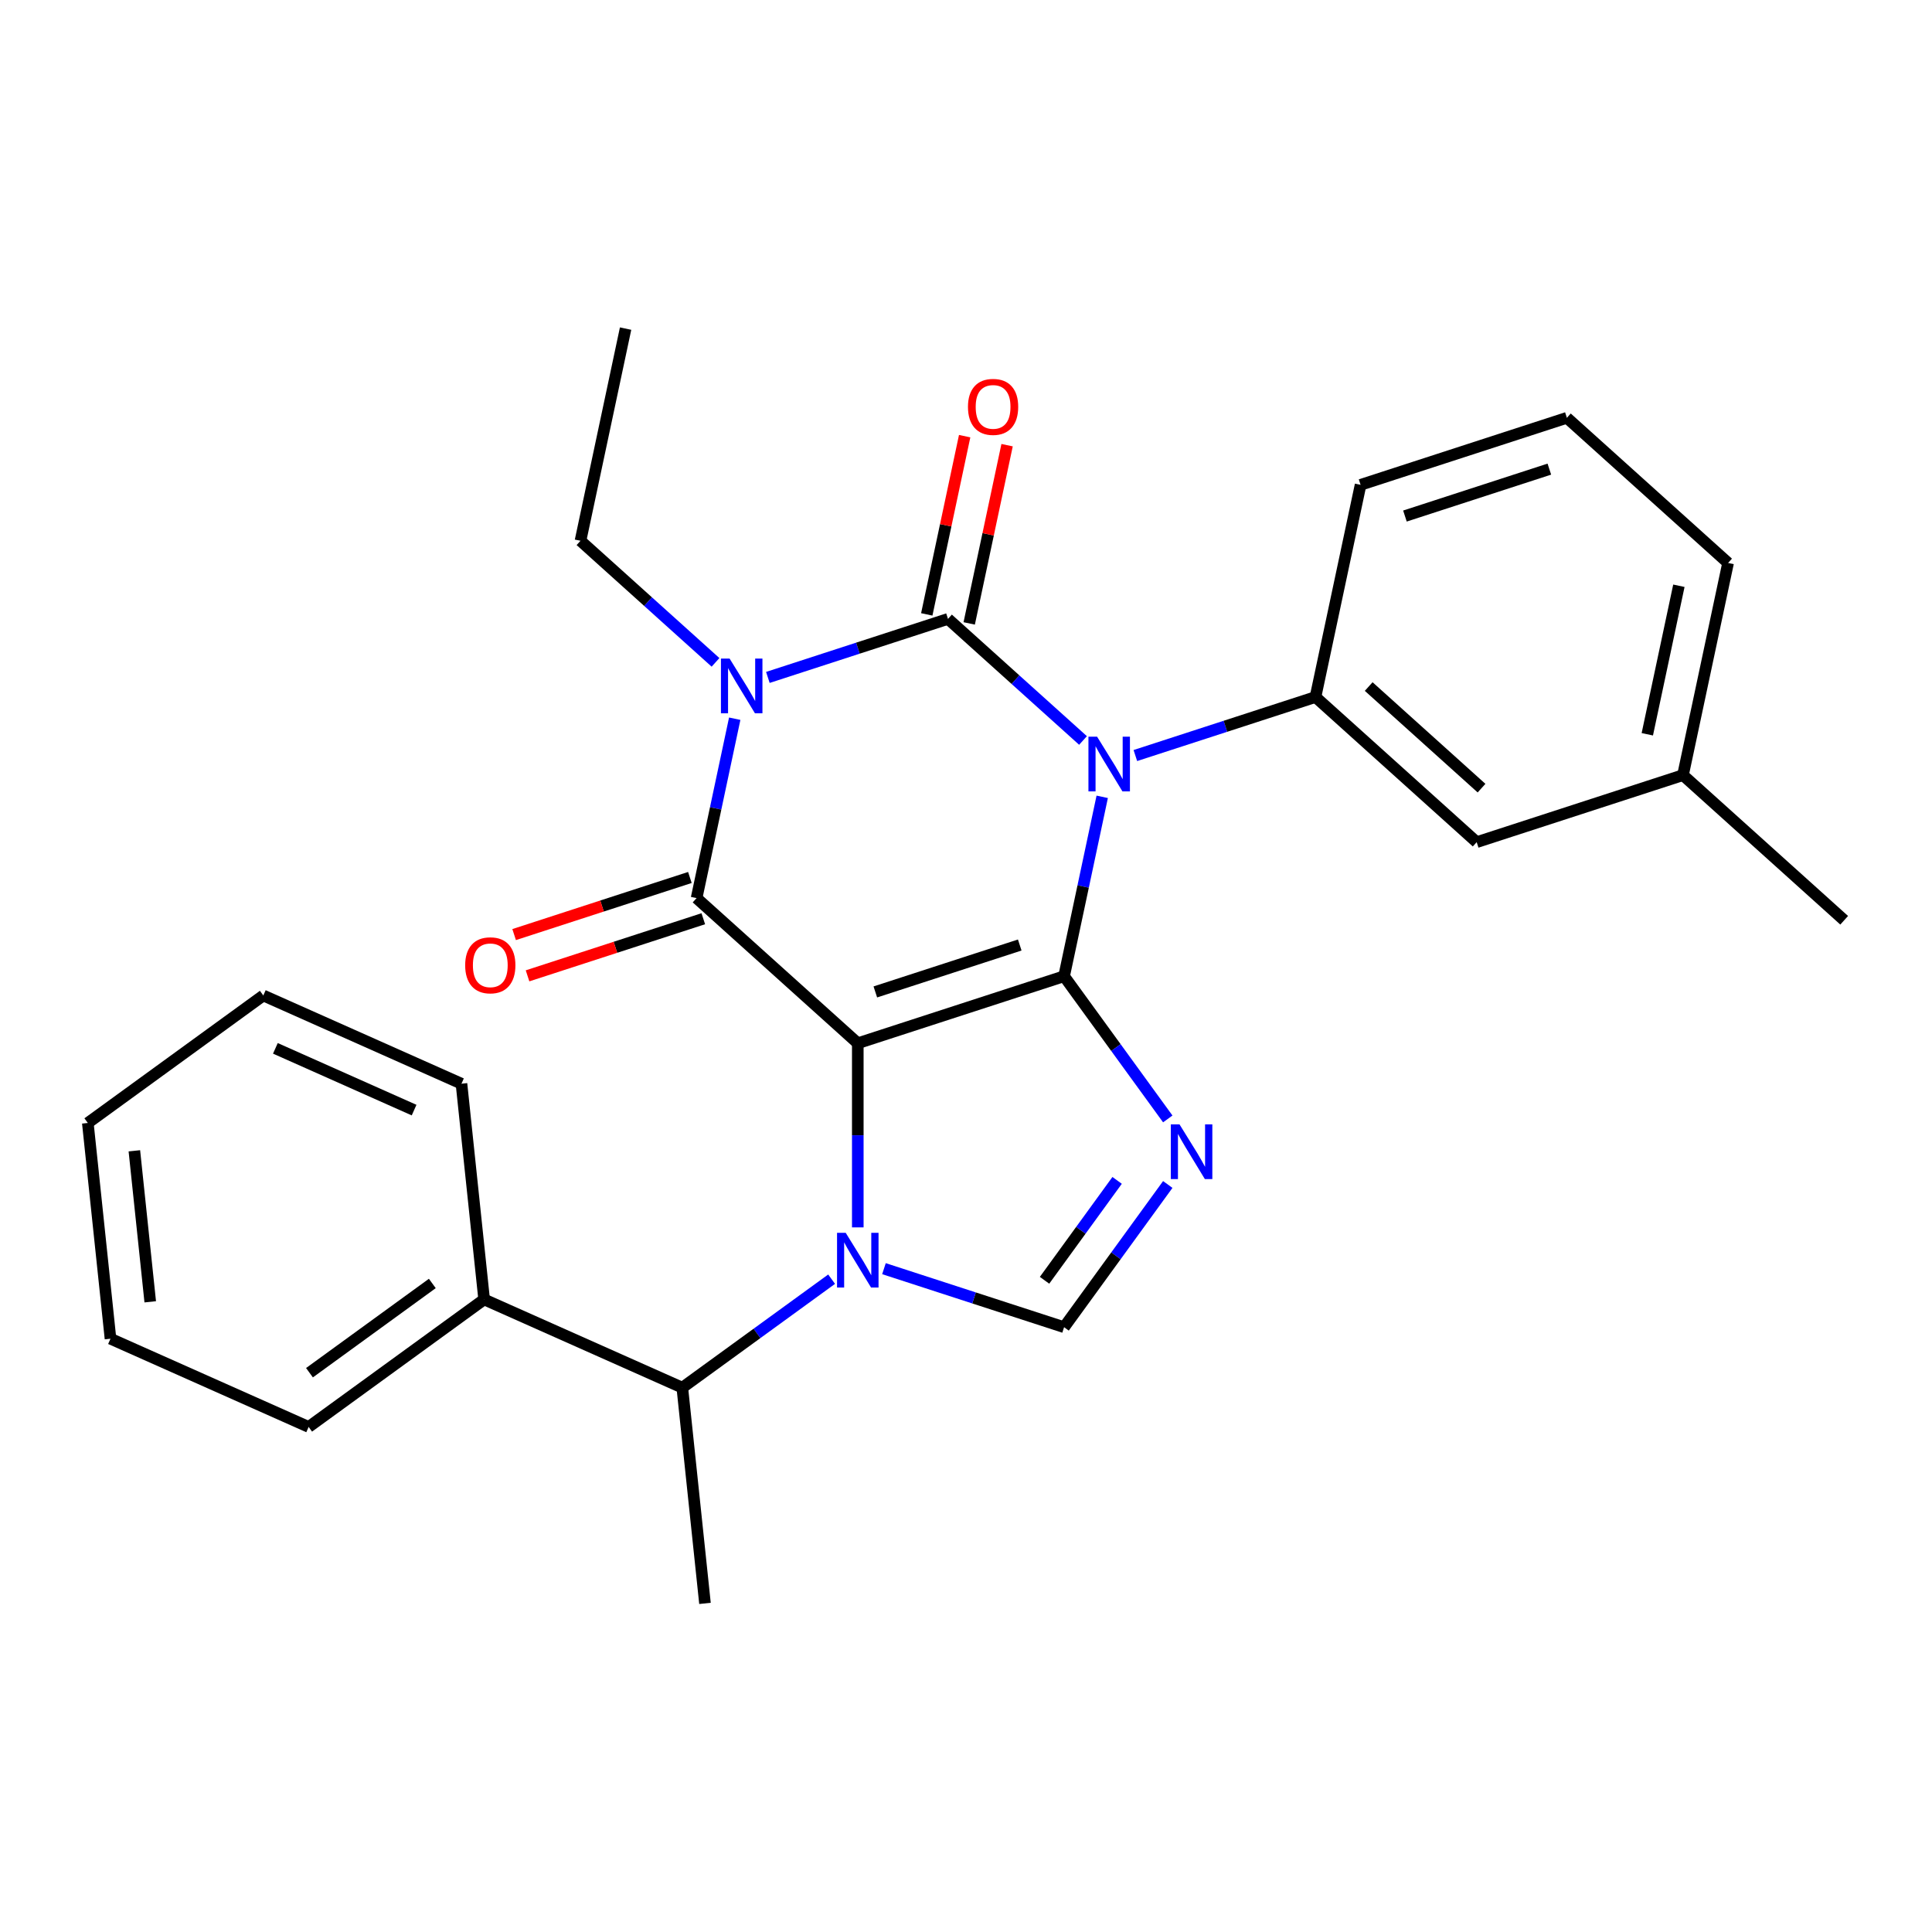 <?xml version='1.0' encoding='iso-8859-1'?>
<svg version='1.1' baseProfile='full'
              xmlns='http://www.w3.org/2000/svg'
                      xmlns:rdkit='http://www.rdkit.org/xml'
                      xmlns:xlink='http://www.w3.org/1999/xlink'
                  xml:space='preserve'
width='1000px' height='1000px' viewBox='0 0 1000 1000'>
<!-- END OF HEADER -->
<rect style='opacity:1.0;fill:#FFFFFF;stroke:none' width='1000' height='1000' x='0' y='0'> </rect>
<path class='bond-0' d='M 397.445,350.634 L 444.061,335.488' style='fill:none;fill-rule:evenodd;stroke:#0000FF;stroke-width:6px;stroke-linecap:butt;stroke-linejoin:miter;stroke-opacity:1' />
<path class='bond-0' d='M 444.061,335.488 L 490.677,320.341' style='fill:none;fill-rule:evenodd;stroke:#000000;stroke-width:6px;stroke-linecap:butt;stroke-linejoin:miter;stroke-opacity:1' />
<path class='bond-1' d='M 380.291,372.003 L 370.423,418.43' style='fill:none;fill-rule:evenodd;stroke:#0000FF;stroke-width:6px;stroke-linecap:butt;stroke-linejoin:miter;stroke-opacity:1' />
<path class='bond-1' d='M 370.423,418.43 L 360.554,464.857' style='fill:none;fill-rule:evenodd;stroke:#000000;stroke-width:6px;stroke-linecap:butt;stroke-linejoin:miter;stroke-opacity:1' />
<path class='bond-2' d='M 370.351,342.838 L 335.406,311.374' style='fill:none;fill-rule:evenodd;stroke:#0000FF;stroke-width:6px;stroke-linecap:butt;stroke-linejoin:miter;stroke-opacity:1' />
<path class='bond-2' d='M 335.406,311.374 L 300.461,279.91' style='fill:none;fill-rule:evenodd;stroke:#000000;stroke-width:6px;stroke-linecap:butt;stroke-linejoin:miter;stroke-opacity:1' />
<path class='bond-3' d='M 490.677,320.341 L 525.622,351.806' style='fill:none;fill-rule:evenodd;stroke:#000000;stroke-width:6px;stroke-linecap:butt;stroke-linejoin:miter;stroke-opacity:1' />
<path class='bond-3' d='M 525.622,351.806 L 560.567,383.27' style='fill:none;fill-rule:evenodd;stroke:#0000FF;stroke-width:6px;stroke-linecap:butt;stroke-linejoin:miter;stroke-opacity:1' />
<path class='bond-4' d='M 501.659,322.676 L 511.464,276.548' style='fill:none;fill-rule:evenodd;stroke:#000000;stroke-width:6px;stroke-linecap:butt;stroke-linejoin:miter;stroke-opacity:1' />
<path class='bond-4' d='M 511.464,276.548 L 521.269,230.421' style='fill:none;fill-rule:evenodd;stroke:#FF0000;stroke-width:6px;stroke-linecap:butt;stroke-linejoin:miter;stroke-opacity:1' />
<path class='bond-4' d='M 479.695,318.007 L 489.5,271.88' style='fill:none;fill-rule:evenodd;stroke:#000000;stroke-width:6px;stroke-linecap:butt;stroke-linejoin:miter;stroke-opacity:1' />
<path class='bond-4' d='M 489.5,271.88 L 499.304,225.753' style='fill:none;fill-rule:evenodd;stroke:#FF0000;stroke-width:6px;stroke-linecap:butt;stroke-linejoin:miter;stroke-opacity:1' />
<path class='bond-5' d='M 587.66,391.066 L 634.277,375.92' style='fill:none;fill-rule:evenodd;stroke:#0000FF;stroke-width:6px;stroke-linecap:butt;stroke-linejoin:miter;stroke-opacity:1' />
<path class='bond-5' d='M 634.277,375.92 L 680.893,360.773' style='fill:none;fill-rule:evenodd;stroke:#000000;stroke-width:6px;stroke-linecap:butt;stroke-linejoin:miter;stroke-opacity:1' />
<path class='bond-6' d='M 570.507,412.435 L 560.639,458.862' style='fill:none;fill-rule:evenodd;stroke:#0000FF;stroke-width:6px;stroke-linecap:butt;stroke-linejoin:miter;stroke-opacity:1' />
<path class='bond-6' d='M 560.639,458.862 L 550.77,505.289' style='fill:none;fill-rule:evenodd;stroke:#000000;stroke-width:6px;stroke-linecap:butt;stroke-linejoin:miter;stroke-opacity:1' />
<path class='bond-7' d='M 360.554,464.857 L 443.991,539.984' style='fill:none;fill-rule:evenodd;stroke:#000000;stroke-width:6px;stroke-linecap:butt;stroke-linejoin:miter;stroke-opacity:1' />
<path class='bond-8' d='M 357.085,454.179 L 311.599,468.959' style='fill:none;fill-rule:evenodd;stroke:#000000;stroke-width:6px;stroke-linecap:butt;stroke-linejoin:miter;stroke-opacity:1' />
<path class='bond-8' d='M 311.599,468.959 L 266.112,483.738' style='fill:none;fill-rule:evenodd;stroke:#FF0000;stroke-width:6px;stroke-linecap:butt;stroke-linejoin:miter;stroke-opacity:1' />
<path class='bond-8' d='M 364.024,475.535 L 318.538,490.315' style='fill:none;fill-rule:evenodd;stroke:#000000;stroke-width:6px;stroke-linecap:butt;stroke-linejoin:miter;stroke-opacity:1' />
<path class='bond-8' d='M 318.538,490.315 L 273.051,505.094' style='fill:none;fill-rule:evenodd;stroke:#FF0000;stroke-width:6px;stroke-linecap:butt;stroke-linejoin:miter;stroke-opacity:1' />
<path class='bond-9' d='M 57.19,692.913 L 45.455,581.253' style='fill:none;fill-rule:evenodd;stroke:#000000;stroke-width:6px;stroke-linecap:butt;stroke-linejoin:miter;stroke-opacity:1' />
<path class='bond-9' d='M 77.762,673.817 L 69.547,595.655' style='fill:none;fill-rule:evenodd;stroke:#000000;stroke-width:6px;stroke-linecap:butt;stroke-linejoin:miter;stroke-opacity:1' />
<path class='bond-10' d='M 57.19,692.913 L 159.758,738.579' style='fill:none;fill-rule:evenodd;stroke:#000000;stroke-width:6px;stroke-linecap:butt;stroke-linejoin:miter;stroke-opacity:1' />
<path class='bond-11' d='M 443.991,539.984 L 550.77,505.289' style='fill:none;fill-rule:evenodd;stroke:#000000;stroke-width:6px;stroke-linecap:butt;stroke-linejoin:miter;stroke-opacity:1' />
<path class='bond-11' d='M 453.069,513.424 L 527.814,489.137' style='fill:none;fill-rule:evenodd;stroke:#000000;stroke-width:6px;stroke-linecap:butt;stroke-linejoin:miter;stroke-opacity:1' />
<path class='bond-12' d='M 443.991,539.984 L 443.991,587.638' style='fill:none;fill-rule:evenodd;stroke:#000000;stroke-width:6px;stroke-linecap:butt;stroke-linejoin:miter;stroke-opacity:1' />
<path class='bond-12' d='M 443.991,587.638 L 443.991,635.292' style='fill:none;fill-rule:evenodd;stroke:#0000FF;stroke-width:6px;stroke-linecap:butt;stroke-linejoin:miter;stroke-opacity:1' />
<path class='bond-13' d='M 550.77,505.289 L 577.603,542.222' style='fill:none;fill-rule:evenodd;stroke:#000000;stroke-width:6px;stroke-linecap:butt;stroke-linejoin:miter;stroke-opacity:1' />
<path class='bond-13' d='M 577.603,542.222 L 604.437,579.154' style='fill:none;fill-rule:evenodd;stroke:#0000FF;stroke-width:6px;stroke-linecap:butt;stroke-linejoin:miter;stroke-opacity:1' />
<path class='bond-14' d='M 604.437,613.088 L 577.603,650.021' style='fill:none;fill-rule:evenodd;stroke:#0000FF;stroke-width:6px;stroke-linecap:butt;stroke-linejoin:miter;stroke-opacity:1' />
<path class='bond-14' d='M 577.603,650.021 L 550.77,686.953' style='fill:none;fill-rule:evenodd;stroke:#000000;stroke-width:6px;stroke-linecap:butt;stroke-linejoin:miter;stroke-opacity:1' />
<path class='bond-14' d='M 578.22,610.969 L 559.437,636.822' style='fill:none;fill-rule:evenodd;stroke:#0000FF;stroke-width:6px;stroke-linecap:butt;stroke-linejoin:miter;stroke-opacity:1' />
<path class='bond-14' d='M 559.437,636.822 L 540.654,662.675' style='fill:none;fill-rule:evenodd;stroke:#000000;stroke-width:6px;stroke-linecap:butt;stroke-linejoin:miter;stroke-opacity:1' />
<path class='bond-15' d='M 550.77,686.953 L 504.154,671.807' style='fill:none;fill-rule:evenodd;stroke:#000000;stroke-width:6px;stroke-linecap:butt;stroke-linejoin:miter;stroke-opacity:1' />
<path class='bond-15' d='M 504.154,671.807 L 457.538,656.66' style='fill:none;fill-rule:evenodd;stroke:#0000FF;stroke-width:6px;stroke-linecap:butt;stroke-linejoin:miter;stroke-opacity:1' />
<path class='bond-16' d='M 430.444,662.101 L 391.801,690.176' style='fill:none;fill-rule:evenodd;stroke:#0000FF;stroke-width:6px;stroke-linecap:butt;stroke-linejoin:miter;stroke-opacity:1' />
<path class='bond-16' d='M 391.801,690.176 L 353.159,718.252' style='fill:none;fill-rule:evenodd;stroke:#000000;stroke-width:6px;stroke-linecap:butt;stroke-linejoin:miter;stroke-opacity:1' />
<path class='bond-17' d='M 45.455,581.253 L 136.287,515.26' style='fill:none;fill-rule:evenodd;stroke:#000000;stroke-width:6px;stroke-linecap:butt;stroke-linejoin:miter;stroke-opacity:1' />
<path class='bond-18' d='M 136.287,515.26 L 238.855,560.926' style='fill:none;fill-rule:evenodd;stroke:#000000;stroke-width:6px;stroke-linecap:butt;stroke-linejoin:miter;stroke-opacity:1' />
<path class='bond-18' d='M 142.539,542.623 L 214.336,574.59' style='fill:none;fill-rule:evenodd;stroke:#000000;stroke-width:6px;stroke-linecap:butt;stroke-linejoin:miter;stroke-opacity:1' />
<path class='bond-19' d='M 300.461,279.91 L 323.805,170.088' style='fill:none;fill-rule:evenodd;stroke:#000000;stroke-width:6px;stroke-linecap:butt;stroke-linejoin:miter;stroke-opacity:1' />
<path class='bond-20' d='M 680.893,360.773 L 764.33,435.899' style='fill:none;fill-rule:evenodd;stroke:#000000;stroke-width:6px;stroke-linecap:butt;stroke-linejoin:miter;stroke-opacity:1' />
<path class='bond-20' d='M 708.434,355.355 L 766.839,407.943' style='fill:none;fill-rule:evenodd;stroke:#000000;stroke-width:6px;stroke-linecap:butt;stroke-linejoin:miter;stroke-opacity:1' />
<path class='bond-21' d='M 680.893,360.773 L 704.236,250.952' style='fill:none;fill-rule:evenodd;stroke:#000000;stroke-width:6px;stroke-linecap:butt;stroke-linejoin:miter;stroke-opacity:1' />
<path class='bond-22' d='M 764.33,435.899 L 871.109,401.205' style='fill:none;fill-rule:evenodd;stroke:#000000;stroke-width:6px;stroke-linecap:butt;stroke-linejoin:miter;stroke-opacity:1' />
<path class='bond-23' d='M 871.109,401.205 L 954.545,476.331' style='fill:none;fill-rule:evenodd;stroke:#000000;stroke-width:6px;stroke-linecap:butt;stroke-linejoin:miter;stroke-opacity:1' />
<path class='bond-24' d='M 871.109,401.205 L 894.452,291.383' style='fill:none;fill-rule:evenodd;stroke:#000000;stroke-width:6px;stroke-linecap:butt;stroke-linejoin:miter;stroke-opacity:1' />
<path class='bond-24' d='M 852.646,380.063 L 868.987,303.188' style='fill:none;fill-rule:evenodd;stroke:#000000;stroke-width:6px;stroke-linecap:butt;stroke-linejoin:miter;stroke-opacity:1' />
<path class='bond-25' d='M 811.016,216.257 L 704.236,250.952' style='fill:none;fill-rule:evenodd;stroke:#000000;stroke-width:6px;stroke-linecap:butt;stroke-linejoin:miter;stroke-opacity:1' />
<path class='bond-25' d='M 801.938,242.817 L 727.192,267.103' style='fill:none;fill-rule:evenodd;stroke:#000000;stroke-width:6px;stroke-linecap:butt;stroke-linejoin:miter;stroke-opacity:1' />
<path class='bond-26' d='M 811.016,216.257 L 894.452,291.383' style='fill:none;fill-rule:evenodd;stroke:#000000;stroke-width:6px;stroke-linecap:butt;stroke-linejoin:miter;stroke-opacity:1' />
<path class='bond-27' d='M 238.855,560.926 L 250.591,672.586' style='fill:none;fill-rule:evenodd;stroke:#000000;stroke-width:6px;stroke-linecap:butt;stroke-linejoin:miter;stroke-opacity:1' />
<path class='bond-28' d='M 250.591,672.586 L 159.758,738.579' style='fill:none;fill-rule:evenodd;stroke:#000000;stroke-width:6px;stroke-linecap:butt;stroke-linejoin:miter;stroke-opacity:1' />
<path class='bond-28' d='M 223.767,664.318 L 160.185,710.514' style='fill:none;fill-rule:evenodd;stroke:#000000;stroke-width:6px;stroke-linecap:butt;stroke-linejoin:miter;stroke-opacity:1' />
<path class='bond-29' d='M 250.591,672.586 L 353.159,718.252' style='fill:none;fill-rule:evenodd;stroke:#000000;stroke-width:6px;stroke-linecap:butt;stroke-linejoin:miter;stroke-opacity:1' />
<path class='bond-30' d='M 353.159,718.252 L 364.895,829.912' style='fill:none;fill-rule:evenodd;stroke:#000000;stroke-width:6px;stroke-linecap:butt;stroke-linejoin:miter;stroke-opacity:1' />
<path  class='atom-0' d='M 377.638 340.876
L 386.918 355.876
Q 387.838 357.356, 389.318 360.036
Q 390.798 362.716, 390.878 362.876
L 390.878 340.876
L 394.638 340.876
L 394.638 369.196
L 390.758 369.196
L 380.798 352.796
Q 379.638 350.876, 378.398 348.676
Q 377.198 346.476, 376.838 345.796
L 376.838 369.196
L 373.158 369.196
L 373.158 340.876
L 377.638 340.876
' fill='#0000FF'/>
<path  class='atom-2' d='M 567.854 381.308
L 577.134 396.308
Q 578.054 397.788, 579.534 400.468
Q 581.014 403.148, 581.094 403.308
L 581.094 381.308
L 584.854 381.308
L 584.854 409.628
L 580.974 409.628
L 571.014 393.228
Q 569.854 391.308, 568.614 389.108
Q 567.414 386.908, 567.054 386.228
L 567.054 409.628
L 563.374 409.628
L 563.374 381.308
L 567.854 381.308
' fill='#0000FF'/>
<path  class='atom-4' d='M 240.775 499.632
Q 240.775 492.832, 244.135 489.032
Q 247.495 485.232, 253.775 485.232
Q 260.055 485.232, 263.415 489.032
Q 266.775 492.832, 266.775 499.632
Q 266.775 506.512, 263.375 510.432
Q 259.975 514.312, 253.775 514.312
Q 247.535 514.312, 244.135 510.432
Q 240.775 506.552, 240.775 499.632
M 253.775 511.112
Q 258.095 511.112, 260.415 508.232
Q 262.775 505.312, 262.775 499.632
Q 262.775 494.072, 260.415 491.272
Q 258.095 488.432, 253.775 488.432
Q 249.455 488.432, 247.095 491.232
Q 244.775 494.032, 244.775 499.632
Q 244.775 505.352, 247.095 508.232
Q 249.455 511.112, 253.775 511.112
' fill='#FF0000'/>
<path  class='atom-5' d='M 501.02 210.6
Q 501.02 203.8, 504.38 200
Q 507.74 196.2, 514.02 196.2
Q 520.3 196.2, 523.66 200
Q 527.02 203.8, 527.02 210.6
Q 527.02 217.48, 523.62 221.4
Q 520.22 225.28, 514.02 225.28
Q 507.78 225.28, 504.38 221.4
Q 501.02 217.52, 501.02 210.6
M 514.02 222.08
Q 518.34 222.08, 520.66 219.2
Q 523.02 216.28, 523.02 210.6
Q 523.02 205.04, 520.66 202.24
Q 518.34 199.4, 514.02 199.4
Q 509.7 199.4, 507.34 202.2
Q 505.02 205, 505.02 210.6
Q 505.02 216.32, 507.34 219.2
Q 509.7 222.08, 514.02 222.08
' fill='#FF0000'/>
<path  class='atom-9' d='M 610.504 581.961
L 619.784 596.961
Q 620.704 598.441, 622.184 601.121
Q 623.664 603.801, 623.744 603.961
L 623.744 581.961
L 627.504 581.961
L 627.504 610.281
L 623.624 610.281
L 613.664 593.881
Q 612.504 591.961, 611.264 589.761
Q 610.064 587.561, 609.704 586.881
L 609.704 610.281
L 606.024 610.281
L 606.024 581.961
L 610.504 581.961
' fill='#0000FF'/>
<path  class='atom-11' d='M 437.731 638.098
L 447.011 653.098
Q 447.931 654.578, 449.411 657.258
Q 450.891 659.938, 450.971 660.098
L 450.971 638.098
L 454.731 638.098
L 454.731 666.418
L 450.851 666.418
L 440.891 650.018
Q 439.731 648.098, 438.491 645.898
Q 437.291 643.698, 436.931 643.018
L 436.931 666.418
L 433.251 666.418
L 433.251 638.098
L 437.731 638.098
' fill='#0000FF'/>
</svg>
